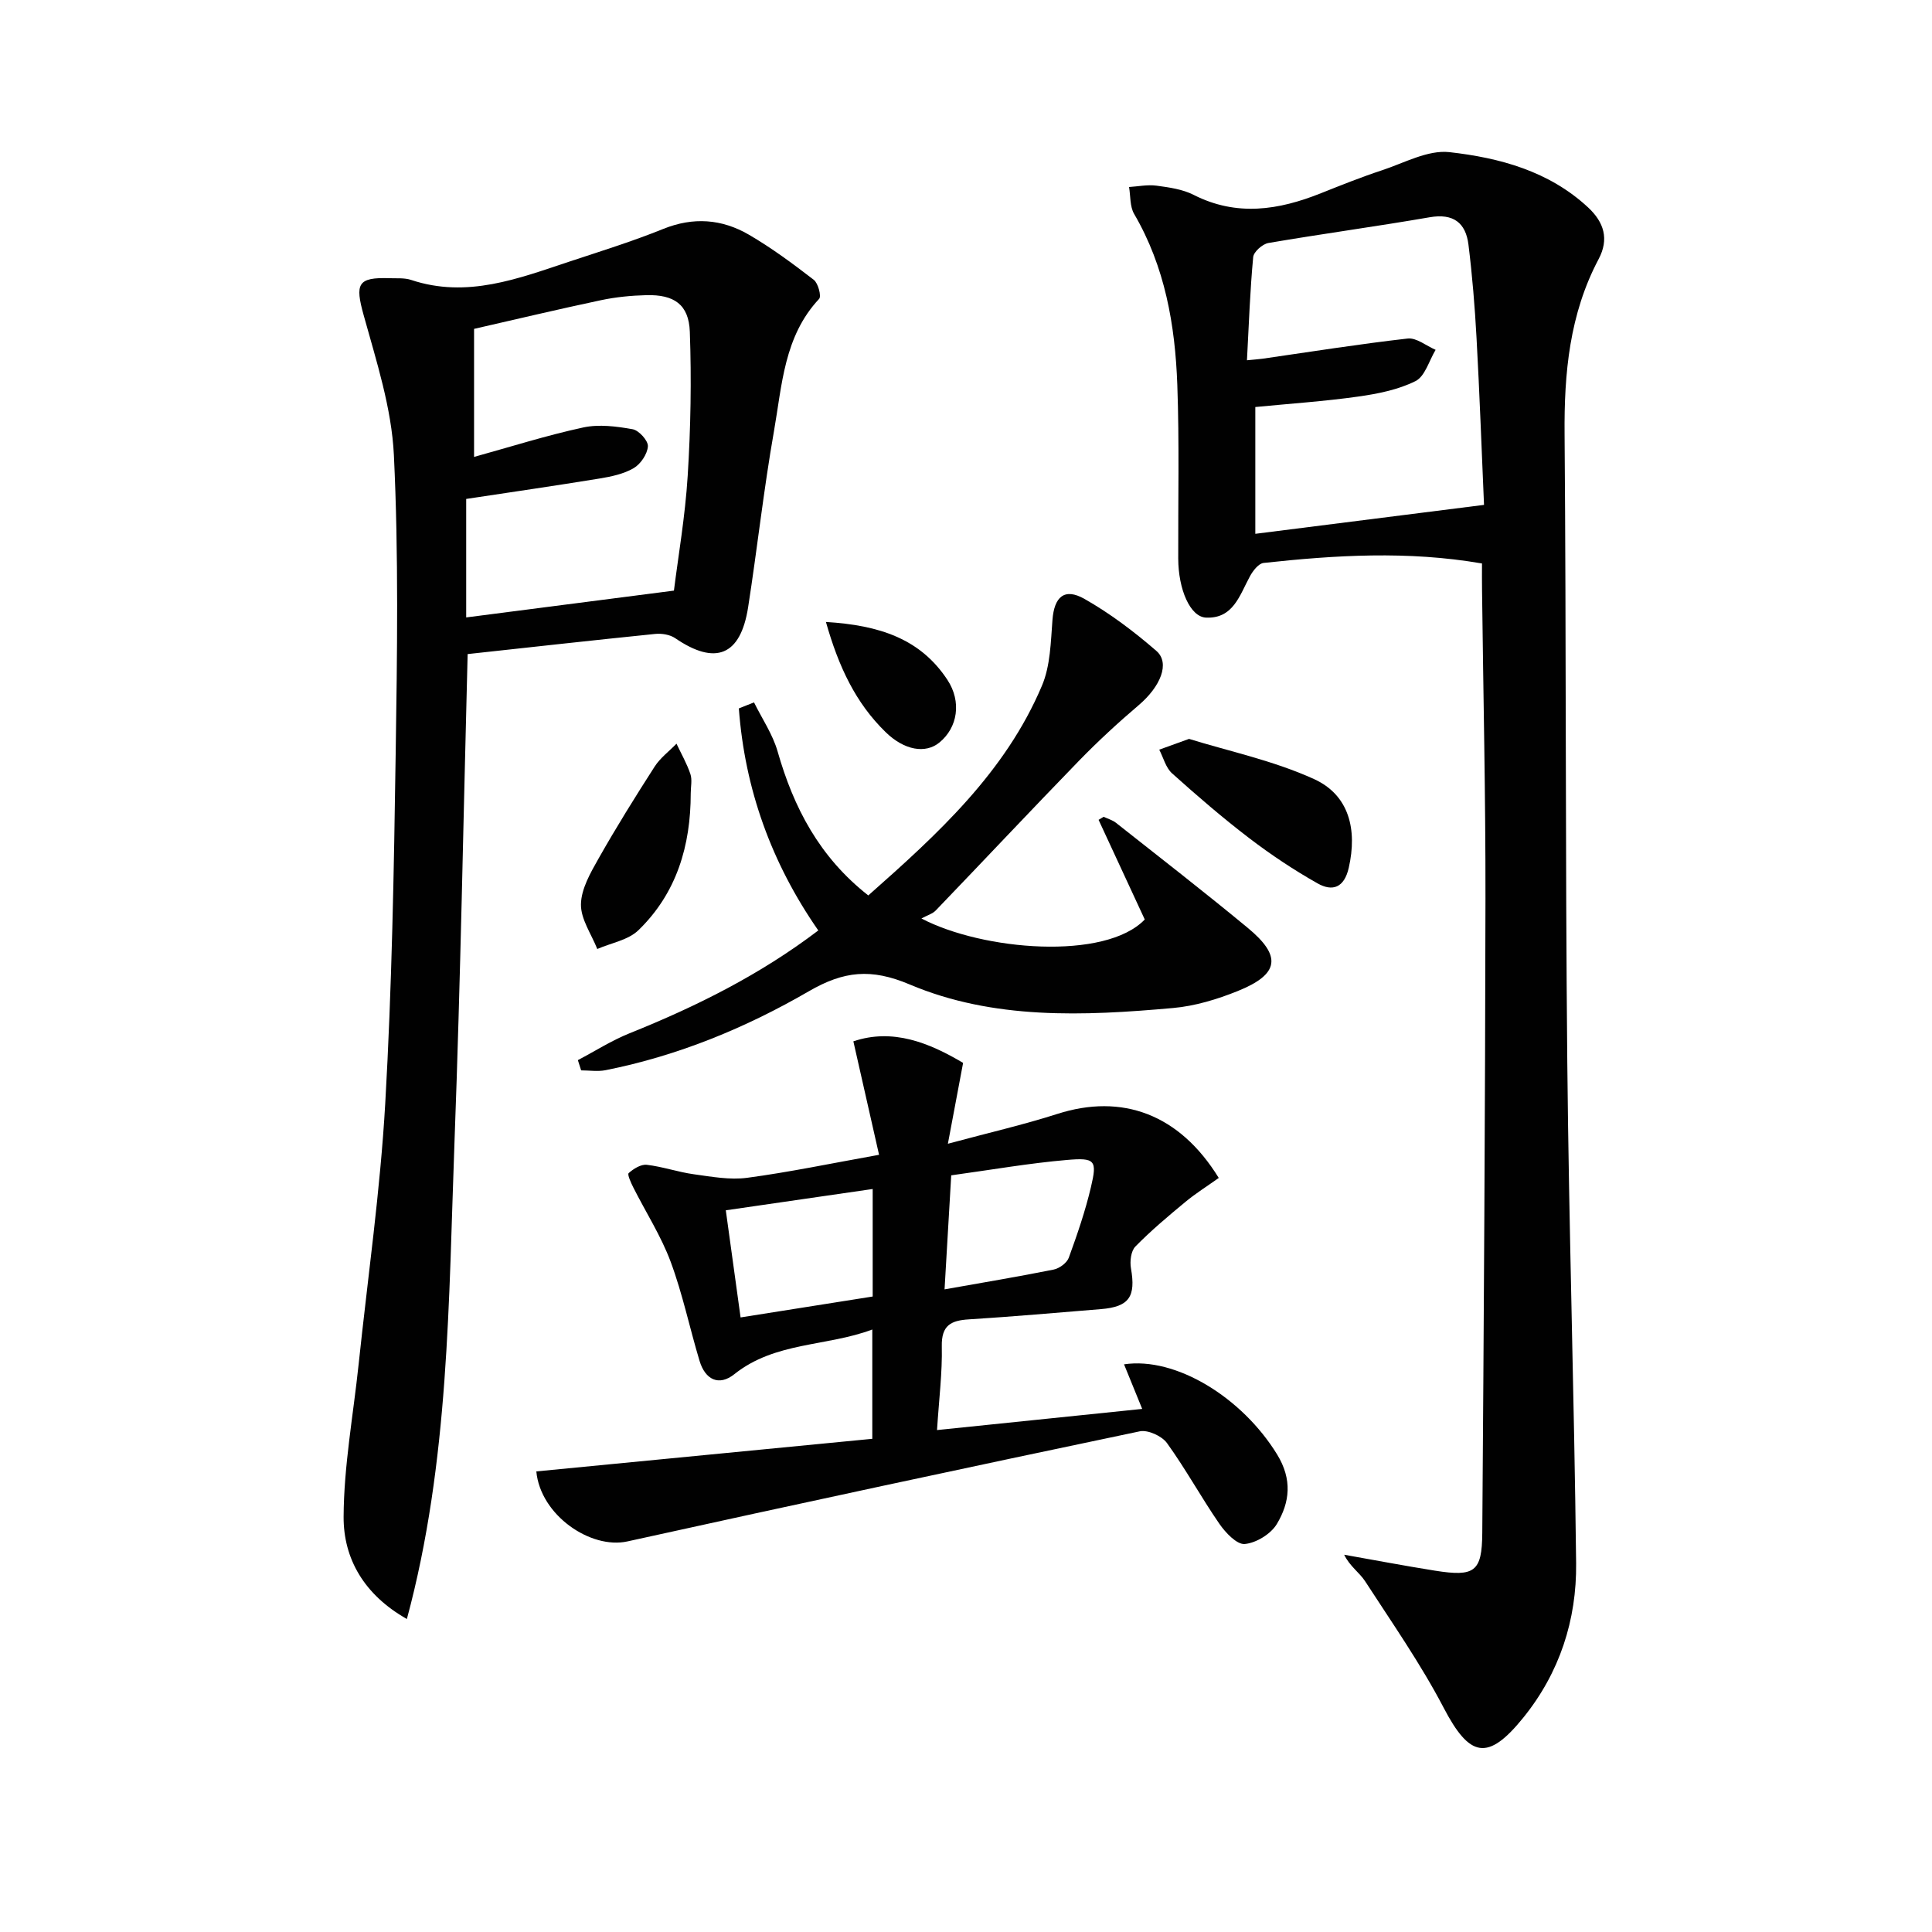 <svg enable-background="new 0 0 400 400" viewBox="0 0 400 400" xmlns="http://www.w3.org/2000/svg"><g fill="#010101"><path d="m306.83 116.66c-15.44-2.66-30.34-1.72-45.21-.11-1.05.11-2.22 1.63-2.83 2.76-2.13 3.89-3.43 8.81-9.1 8.56-3.29-.15-5.73-5.85-5.75-12.22-.04-11.99.24-24-.19-35.98-.45-12.36-2.54-24.42-8.94-35.38-.9-1.54-.73-3.7-1.05-5.57 1.89-.12 3.83-.53 5.68-.28 2.62.35 5.4.74 7.7 1.91 8.92 4.53 17.61 3.15 26.36-.35 4.16-1.66 8.33-3.33 12.58-4.73 4.63-1.52 9.53-4.27 14.01-3.77 10.38 1.17 20.59 3.91 28.69 11.43 3.35 3.11 4.38 6.59 2.2 10.71-6.03 11.38-7.16 23.6-7.05 36.26.35 43.31.14 86.62.56 129.92.33 34.61 1.44 69.21 1.83 103.83.13 11.75-3.43 22.68-10.92 31.95-7.4 9.16-11.14 8.26-16.53-2.07-4.74-9.07-10.65-17.53-16.23-26.14-1.18-1.82-3.19-3.11-4.34-5.5 6.27 1.11 12.52 2.3 18.8 3.3 8.21 1.3 9.73.25 9.79-7.8.32-43.78.6-87.57.66-131.35.03-21.3-.46-42.6-.71-63.9-.03-1.78-.01-3.57-.01-5.48zm-48.66-42.07c1.58-.16 2.39-.21 3.2-.32 10.02-1.44 20.02-3.04 30.07-4.18 1.82-.21 3.85 1.51 5.79 2.34-1.35 2.23-2.19 5.48-4.16 6.47-3.61 1.8-7.84 2.64-11.91 3.21-7.02.99-14.11 1.46-21.26 2.16v26.25c15.86-2 31.25-3.95 47.35-5.99-.51-11.71-.92-23.15-1.55-34.58-.35-6.44-.88-12.89-1.67-19.29-.56-4.53-3.12-6.53-8.02-5.68-11.11 1.92-22.29 3.43-33.4 5.33-1.23.21-3.05 1.83-3.15 2.92-.65 6.9-.89 13.84-1.29 21.36z"/><path d="m84.24 335.2c-8.82-4.99-13.14-12.46-13.1-21.17.05-10.53 2-21.05 3.11-31.57 1.9-18 4.48-35.96 5.51-54.01 1.38-24.08 1.8-48.23 2.16-72.36.31-20.62.62-41.29-.37-61.87-.47-9.74-3.62-19.44-6.26-28.97-1.8-6.48-1.29-7.88 5.37-7.65 1.5.05 3.09-.1 4.47.36 11.58 3.86 22.2-.3 32.88-3.84 6.47-2.14 12.99-4.17 19.3-6.72 6.23-2.52 12.14-2.06 17.72 1.18 4.71 2.74 9.13 6.02 13.45 9.35.91.7 1.62 3.41 1.11 3.95-7.28 7.76-7.67 17.86-9.35 27.4-2.13 12.09-3.46 24.31-5.35 36.45-1.57 10.04-6.76 12.1-15.11 6.39-1.09-.74-2.8-1.01-4.15-.87-12.89 1.31-25.76 2.75-38.81 4.17-.88 33.59-1.46 67.14-2.71 100.67-1.24 33.2-1.09 66.58-9.87 99.11zm55.29-212.92c.88-7.05 2.33-15.38 2.85-23.77.62-9.92.8-19.9.44-29.83-.21-5.65-3.26-7.72-9.01-7.57-3.14.08-6.31.39-9.38 1.04-8.84 1.87-17.63 3.97-26.28 5.94v26.51c7.66-2.12 15.06-4.47 22.61-6.1 3.25-.7 6.89-.23 10.23.37 1.3.24 3.23 2.38 3.15 3.54-.11 1.61-1.51 3.68-2.95 4.52-2.08 1.21-4.66 1.75-7.1 2.15-9.14 1.49-18.3 2.82-27.57 4.22v24.53c14.05-1.81 27.79-3.58 43.01-5.55z"/><path d="m252.33 243.88c-2.44 1.74-4.81 3.22-6.94 4.99-3.55 2.94-7.1 5.92-10.32 9.21-.92.93-1.17 3.06-.92 4.5 1.04 5.89-.36 7.98-6.22 8.46-9.11.74-18.21 1.55-27.33 2.12-3.73.23-5.7 1.24-5.61 5.58.12 5.45-.58 10.91-.99 17.34 14.16-1.46 27.91-2.88 42.48-4.38-1.35-3.33-2.56-6.28-3.76-9.23 10.7-1.61 24.46 6.86 31.7 18.67 3.16 5.16 2.64 9.89-.07 14.4-1.24 2.06-4.26 3.91-6.63 4.13-1.64.15-3.99-2.34-5.26-4.18-3.77-5.47-6.97-11.34-10.85-16.72-1.05-1.46-3.95-2.78-5.63-2.43-35.39 7.42-70.75 15-106.06 22.79-7.63 1.69-18.03-5.42-18.88-14.49 23.06-2.24 46.13-4.48 69.56-6.75 0-7.58 0-14.81 0-22.63-9.47 3.56-20.11 2.51-28.55 9.24-3.23 2.58-6.05 1.12-7.21-2.73-2.06-6.83-3.51-13.87-5.99-20.54-1.98-5.33-5.13-10.22-7.71-15.34-.49-.98-1.3-2.72-.98-3.01 1-.9 2.54-1.86 3.75-1.72 3.28.38 6.47 1.51 9.75 1.96 3.65.5 7.45 1.21 11.04.73 8.68-1.16 17.27-2.96 27.3-4.76-1.78-7.88-3.48-15.36-5.32-23.49 8.14-2.76 15.68.28 22.72 4.46-.99 5.29-1.93 10.24-3.15 16.74 8.49-2.29 15.66-3.93 22.65-6.17 13.44-4.31 25.3.04 33.43 13.25zm-99 28.88c9.45-1.5 18.37-2.91 27.35-4.33 0-7.6 0-14.82 0-22.26-10.26 1.49-20.18 2.93-30.41 4.41 1.06 7.67 2.05 14.81 3.06 22.18zm43.61-29.42c-.47 7.97-.91 15.59-1.38 23.61 8.03-1.43 15.34-2.64 22.59-4.1 1.19-.24 2.73-1.37 3.13-2.45 1.75-4.8 3.42-9.66 4.59-14.63 1.31-5.54.89-6.13-5.01-5.61-7.71.66-15.37 2-23.92 3.18z"/><path d="m119.64 219.49c3.56-1.87 6.99-4.07 10.7-5.56 13.78-5.53 26.97-12.09 39.08-21.29-9.75-14.02-15.22-29.35-16.45-45.97 1.05-.42 2.09-.83 3.14-1.25 1.66 3.37 3.86 6.59 4.88 10.14 3.32 11.63 8.63 21.87 18.78 29.83 14.34-12.68 28.36-25.45 35.96-43.44 1.74-4.11 1.82-9.02 2.17-13.59.36-4.78 2.46-6.74 6.65-4.35 5.29 3 10.24 6.75 14.85 10.74 2.92 2.53.87 7.41-3.66 11.26-4.28 3.64-8.43 7.47-12.35 11.5-9.96 10.26-19.75 20.69-29.66 31-.66.68-1.72.98-2.96 1.65 12.74 6.67 38.06 8.74 46.24.21-3.12-6.74-6.34-13.68-9.56-20.63.35-.21.7-.42 1.05-.63.86.41 1.83.67 2.56 1.25 9.13 7.21 18.32 14.34 27.28 21.75 7.09 5.86 6.53 9.6-2.07 13.07-4.27 1.72-8.87 3.12-13.43 3.52-18.45 1.65-37.14 2.47-54.53-4.89-7.97-3.37-13.61-2.77-20.83 1.41-13.09 7.59-27.11 13.37-42.1 16.35-1.62.32-3.37.04-5.06.04-.22-.71-.45-1.42-.68-2.12z"/><path d="m246.18 152.98c8.15 2.53 17.46 4.48 25.9 8.33 7.25 3.31 8.96 10.45 7.17 18.34-.94 4.17-3.38 4.99-6.47 3.24-4.89-2.76-9.62-5.91-14.09-9.32-5.54-4.23-10.84-8.8-16.02-13.45-1.31-1.17-1.8-3.25-2.66-4.91 1.62-.58 3.24-1.17 6.17-2.23z"/><path d="m143.01 164.23c0 10.83-2.91 20.69-10.83 28.36-2.11 2.05-5.64 2.63-8.52 3.89-1.22-3.08-3.43-6.19-3.38-9.25.05-3.19 1.97-6.52 3.64-9.47 3.66-6.47 7.6-12.79 11.62-19.05 1.16-1.8 3-3.17 4.52-4.74.98 2.09 2.15 4.11 2.88 6.29.4 1.2.07 2.64.07 3.97z"/><path d="m171 128.77c11.07.68 19.55 3.47 25.16 12 2.96 4.51 2.13 9.88-1.69 12.98-2.85 2.32-7.22 1.63-11.12-2.18-6.18-6.02-9.72-13.5-12.35-22.8z"/></g></svg>